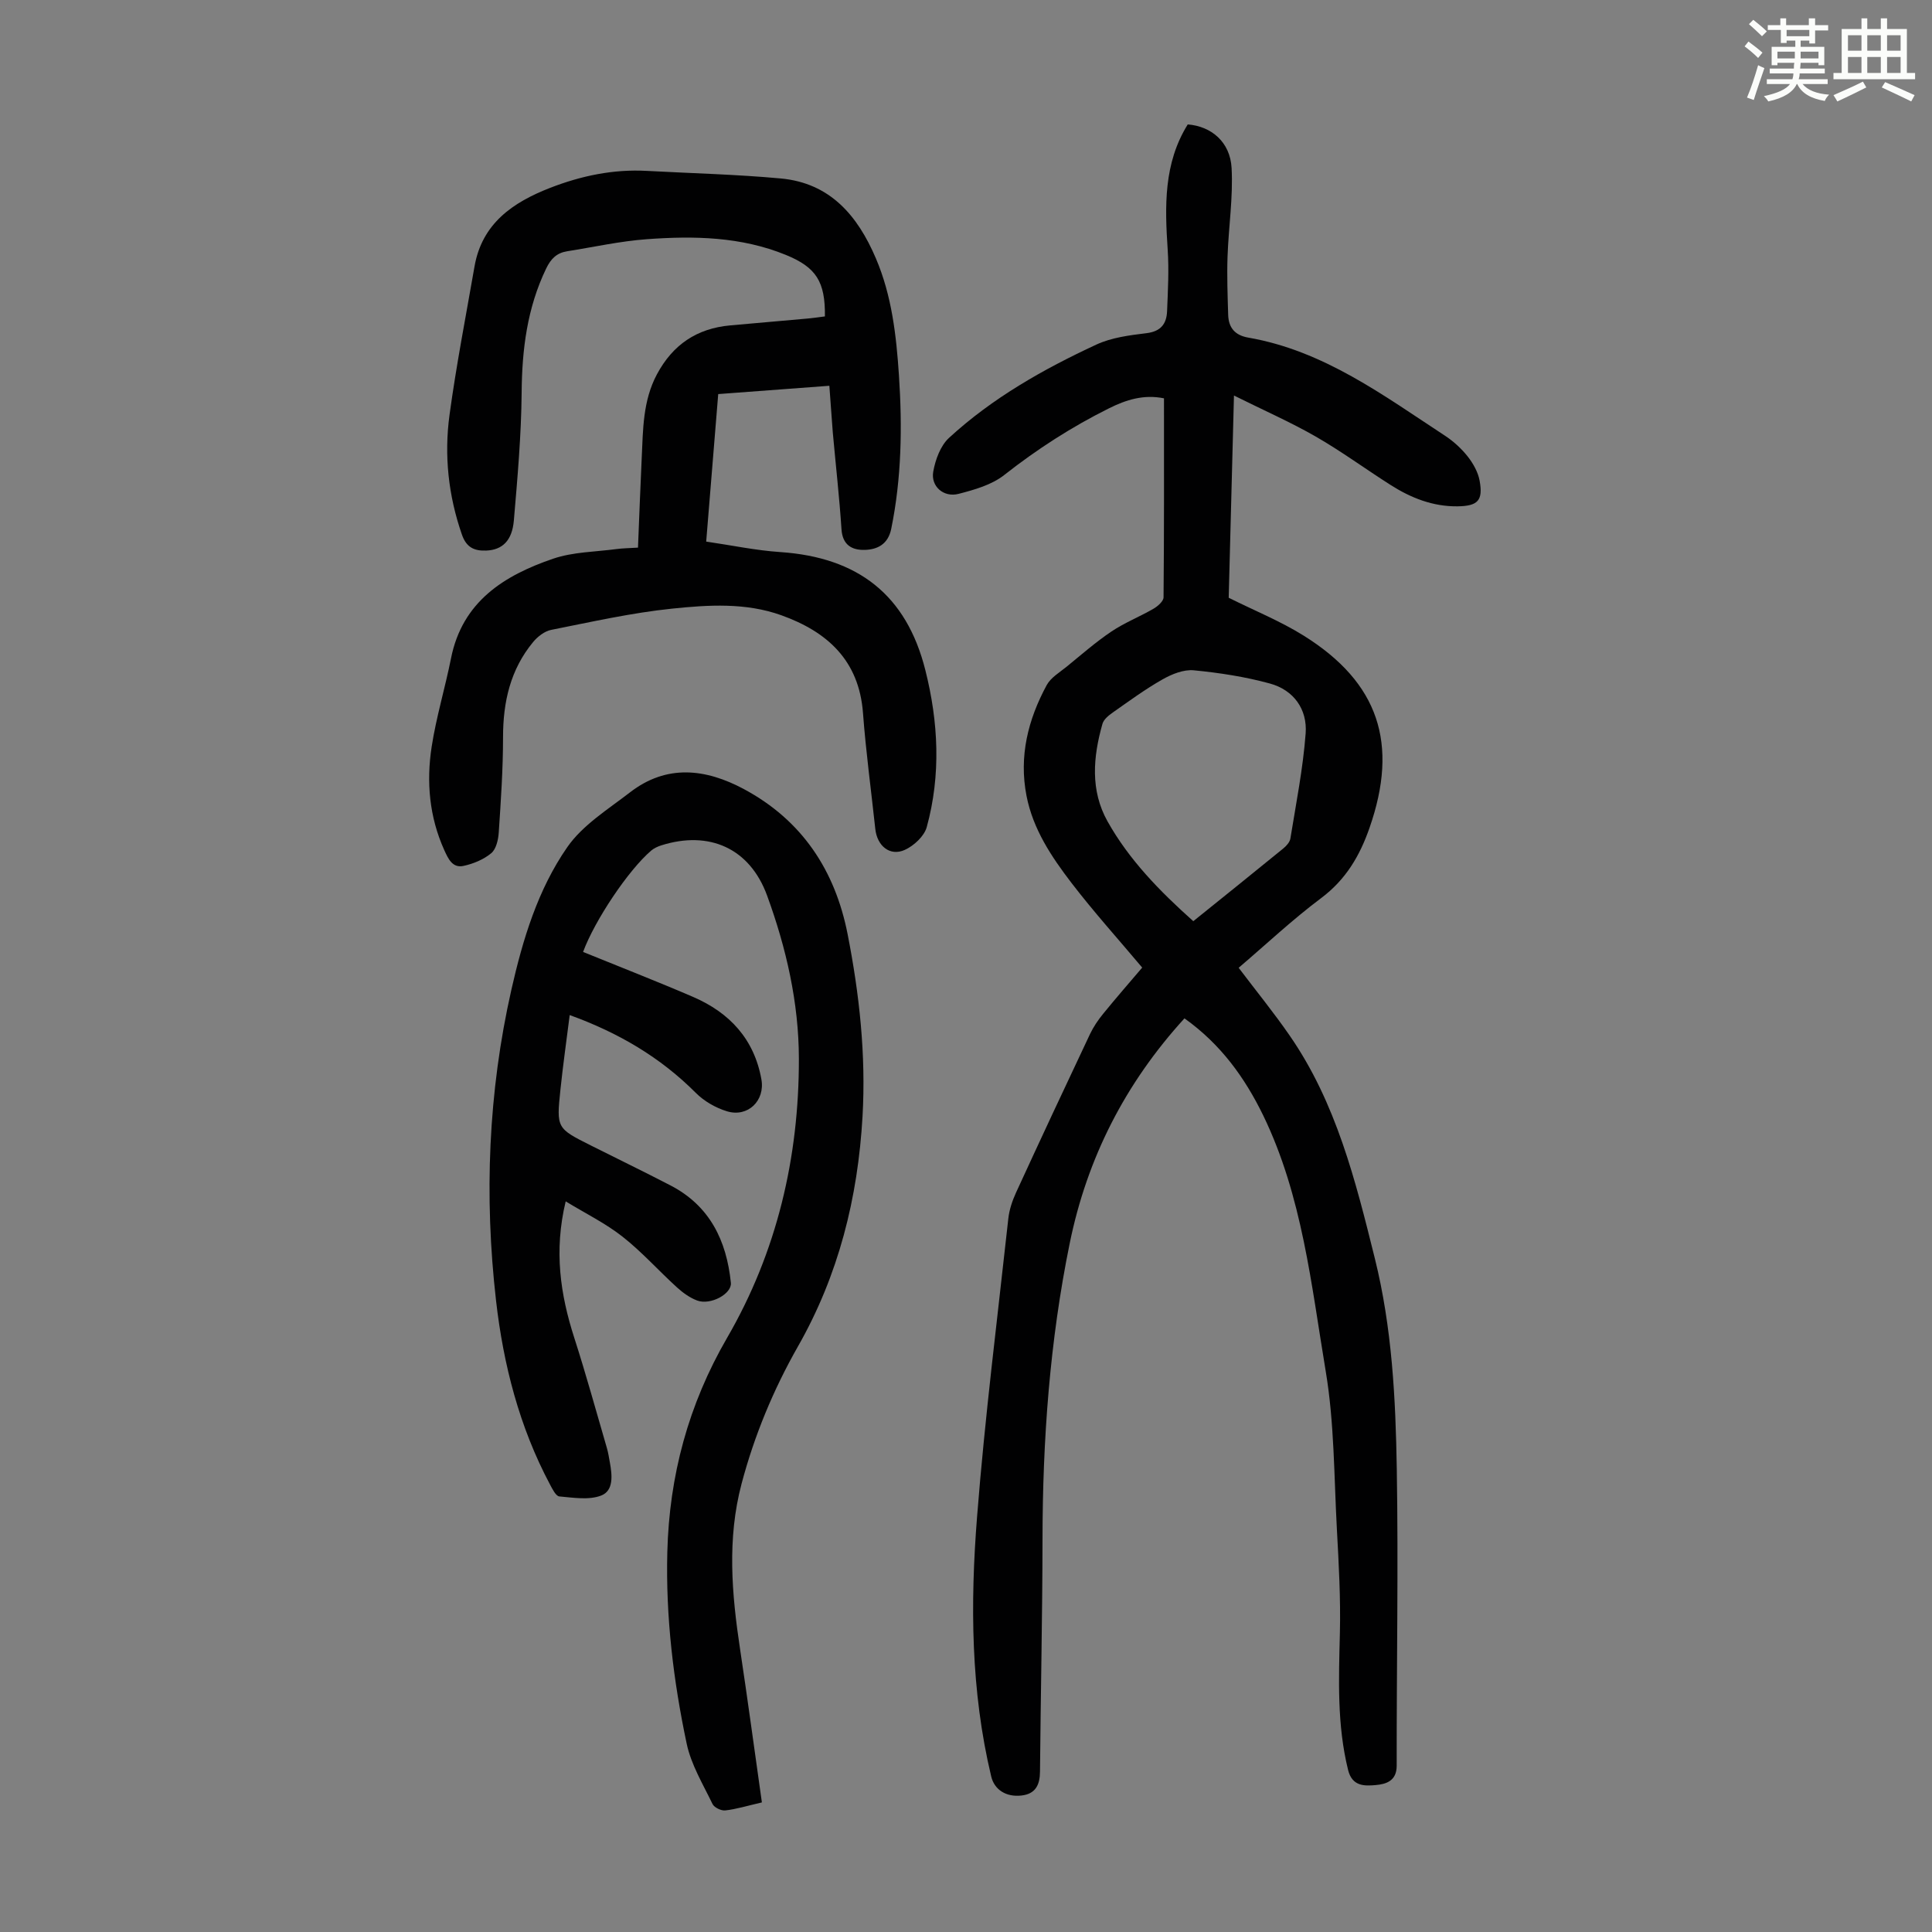 <svg enable-background="new 0 0 400 400" viewBox="0 0 400 400" xmlns="http://www.w3.org/2000/svg"><rect x="0" y="0" width="400" height="400" fill="#808080" stroke="none"/><path d="m361.2 9.6.8-1c.9.7 1.9 1.4 2.9 2.3l-.9 1.1c-1-1-2-1.8-2.8-2.4zm.5 10.6c.9-2.1 1.6-4.3 2.3-6.7.4.2.8.4 1.3.6-.7 2.1-1.5 4.3-2.2 6.6zm.4-15.2.9-.9c1 .8 2 1.6 2.8 2.4l-1 1c-.9-.9-1.8-1.7-2.7-2.5zm12.5-1.2h1.2v1.4h2.7v1.1h-2.7v2.7h-1.2v-.6h-1.8v1.3h4.9v3.8h-1.2v-.5h-3.7c0 .4-.1.9-.1 1.2h5.1v1h-5.2c0 .5-.1.9-.2 1.2h6v1h-5.2c1.1 1.3 2.9 2 5.5 2.2-.4.4-.7.8-.9 1.3-2.9-.5-4.8-1.6-5.7-3.5h-.1c-.8 1.7-2.7 2.9-5.9 3.6-.2-.4-.6-.8-.9-1.1 2.8-.6 4.6-1.4 5.4-2.5h-4.8v-1h5.3c.1-.3.2-.7.2-1.2h-4.9v-1h5c0-.4 0-.8.1-1.2h-3.5v.5h-1.2v-3.8h4.9v-1.3h-1.8v.5h-1.2v-2.7h-2.7v-1h2.6v-1.4h1.2v1.4h4.7v-1.4zm-6.6 8.3h3.6c0-.4 0-.9 0-1.4h-3.6zm1.9-4.6h4.7v-1.3h-4.7zm6.6 3.2h-3.7v1.4h3.7z" fill="#fbfcfa"/><path d="m385.3 3.8h1.3v2.2h2.8v-2.2h1.3v2.2h4.1v9.1h1.7v1.3h-16.9v-1.3h1.7v-9.1h4.1v-2.2zm.4 13.1.7 1.2c-1.8.9-3.8 1.9-6 2.9-.2-.4-.5-.8-.8-1.3 2.3-1 4.3-1.9 6.1-2.8zm-3.1-6.4h2.8v-3.2h-2.8zm0 4.6h2.8v-3.3h-2.8zm4-4.6h2.8v-3.2h-2.8zm0 4.6h2.8v-3.3h-2.8zm3.7 1.9c2.1.9 4.1 1.8 6.1 2.7l-.7 1.3c-2.2-1.1-4.2-2-6.1-2.9zm3.2-9.7h-2.8v3.2h2.8zm-2.8 7.8h2.8v-3.3h-2.8z" fill="#fbfcfa"/><g fill="#010102"><path d="m245.23 210.84c-12.31 13.5-20.16 28.97-23.75 46.54-4.14 20.25-5.62 40.75-5.64 61.4-.02 16.01-.38 32.01-.52 48.02-.02 2.74-.93 4.61-3.81 4.94-3.21.38-5.64-1.21-6.29-3.94-4.24-17.74-4.35-35.79-2.93-53.76 1.62-20.62 4.22-41.16 6.47-61.73.2-1.85.83-3.72 1.61-5.42 5.04-10.97 10.15-21.9 15.31-32.81.71-1.49 1.67-2.91 2.72-4.19 2.68-3.3 5.48-6.5 8.08-9.56-4.96-5.9-10.04-11.53-14.64-17.53-4.14-5.41-7.96-11.1-9.31-18.02-1.6-8.2.31-15.79 4.18-22.94.85-1.56 2.68-2.63 4.14-3.82 3.04-2.48 6-5.08 9.24-7.26 2.73-1.84 5.87-3.07 8.73-4.73.88-.51 2.07-1.55 2.08-2.35.13-13.65.09-27.3.09-41.21-4.2-.86-7.86.31-11.37 2.06-7.72 3.84-14.91 8.47-21.71 13.82-2.59 2.04-6.16 3.05-9.45 3.9-3.09.8-5.79-1.56-5.24-4.61.44-2.47 1.49-5.35 3.26-6.98 8.97-8.25 19.51-14.21 30.49-19.31 3.16-1.47 6.88-1.94 10.4-2.37 2.97-.36 4.15-1.93 4.26-4.54.17-4.23.41-8.49.13-12.71-.6-9.01-.87-17.9 4.15-25.97 4.87.38 8.79 3.63 9.08 9.04.33 6.08-.63 12.21-.84 18.33-.14 4.01.01 8.03.13 12.04.08 2.66 1.38 4.25 4.17 4.73 15.6 2.7 27.97 11.96 40.75 20.33 1.75 1.15 3.38 2.65 4.68 4.29 1.13 1.44 2.14 3.24 2.46 5.01.75 4.12-.38 5.24-4.58 5.3-5.1.06-9.64-1.74-13.85-4.42-5.19-3.3-10.17-6.96-15.49-10.02-5.19-2.98-10.71-5.4-16.94-8.5-.38 14.7-.74 28.47-1.09 41.87 5.39 2.69 10.72 4.84 15.52 7.84 15.58 9.73 19.7 22.38 13.65 39.75-2.03 5.85-4.92 10.76-10.03 14.59-5.98 4.48-11.46 9.64-17.08 14.43 3.63 4.8 7.3 9.3 10.59 14.07 9.61 13.91 13.6 29.98 17.6 46.08 3.57 14.36 4.31 29 4.55 43.63.34 20.47-.05 40.96-.02 61.43 0 3.18-2.24 3.81-4.34 4-2.3.2-4.87.31-5.72-3.12-2.32-9.38-1.93-18.84-1.7-28.37.17-7.13-.23-14.29-.62-21.43-.6-10.95-.52-22.04-2.32-32.8-2.99-17.9-4.84-36.19-12.92-52.89-3.83-7.87-8.81-14.78-16.32-20.13zm1.83-20.12c6.45-5.2 12.54-10.08 18.6-15.03.65-.53 1.38-1.32 1.5-2.08 1.17-7.23 2.61-14.46 3.16-21.75.38-5.01-2.48-9.01-7.42-10.35-5.12-1.4-10.45-2.22-15.74-2.73-2.09-.2-4.53.78-6.45 1.87-3.59 2.03-6.93 4.49-10.31 6.86-.86.6-1.89 1.43-2.15 2.36-1.94 6.83-2.55 13.77 1.06 20.2 4.46 7.95 10.77 14.42 17.75 20.65z"/><path d="m120.72 197.09c7.74 3.15 15.33 6.1 22.8 9.32 7.54 3.26 12.63 8.73 14.12 17.06.79 4.4-2.8 7.93-7.13 6.61-2.34-.71-4.74-2.09-6.46-3.82-7.34-7.36-15.99-12.44-26.1-16.1-.67 5.31-1.39 10.37-1.92 15.45-.83 7.97-.78 7.99 6.31 11.55 5.49 2.76 11.03 5.44 16.48 8.27 8.14 4.22 11.61 11.43 12.5 20.16.23 2.28-4.21 4.7-6.98 3.67-1.52-.57-2.95-1.6-4.16-2.7-3.81-3.46-7.26-7.35-11.29-10.52-3.52-2.77-7.64-4.79-11.77-7.31-2.46 10.23-1.12 19.26 1.78 28.26 2.43 7.55 4.53 15.2 6.75 22.81.28.96.43 1.96.61 2.95.48 2.62.84 5.87-1.8 6.89-2.54.98-5.76.43-8.65.18-.72-.06-1.44-1.53-1.94-2.47-6.34-11.92-9.65-24.78-11.17-38.07-2.47-21.61-1.63-43.12 3.18-64.39 2.36-10.41 5.47-20.71 11.56-29.48 3.18-4.59 8.42-7.83 12.98-11.35 7.6-5.88 15.67-4.93 23.59-.69 12.05 6.46 18.89 16.84 21.48 30.04 2.44 12.43 3.81 24.97 3.09 37.69-.96 16.89-4.95 32.87-13.37 47.66-5.1 8.97-9.03 18.44-11.68 28.45-3.02 11.42-2.03 22.82-.3 34.27 1.58 10.47 2.99 20.97 4.51 31.69-3.1.72-5.33 1.41-7.6 1.66-.84.09-2.27-.61-2.62-1.33-1.97-4.09-4.43-8.14-5.35-12.49-2.76-13.04-4.35-26.26-4.01-39.64.4-15.83 4.37-30.58 12.38-44.39 10.32-17.8 14.89-37.32 14.86-57.8-.02-11.59-2.61-22.89-6.58-33.76-3.58-9.8-11.99-13.54-21.93-10.39-.72.23-1.47.58-2.05 1.06-4.74 4.04-11.73 14.5-14.12 21z"/><path d="m171.71 79.87c-7.86.59-15.28 1.14-23.01 1.72-.82 10.09-1.63 19.97-2.49 30.54 5.24.76 10.26 1.83 15.34 2.17 16.11 1.09 26.12 8.89 30.03 24.43 2.71 10.75 3.26 21.71.29 32.52-.52 1.88-2.66 3.86-4.54 4.71-3.07 1.39-5.73-.8-6.11-4.34-.86-8.01-1.95-16-2.55-24.03-.83-10.89-7.4-16.8-16.91-20.21-7.36-2.64-15.09-2.15-22.61-1.37-8.41.87-16.72 2.75-25.04 4.4-1.36.27-2.79 1.38-3.72 2.5-4.72 5.7-6.24 12.4-6.24 19.7 0 6.59-.45 13.19-.89 19.77-.1 1.49-.54 3.43-1.56 4.27-1.58 1.31-3.71 2.19-5.75 2.63-2.29.49-3.17-1.52-3.98-3.3-3.09-6.86-3.72-14.09-2.6-21.37.95-6.17 2.79-12.19 4.01-18.32 2.34-11.75 10.98-17.15 21.15-20.62 4.14-1.41 8.76-1.41 13.17-2 1.3-.17 2.63-.18 4.39-.29.26-6.34.48-12.46.77-18.57.28-5.9.22-11.82 3.15-17.31 3.3-6.17 8.28-9.5 15.16-10.13 5.34-.49 10.69-.93 16.03-1.42 1.21-.11 2.41-.29 3.59-.44.08-7.21-1.8-10.16-8.08-12.73-9.27-3.79-19-3.97-28.74-3.26-5.55.4-11.03 1.63-16.54 2.5-2.15.34-3.37 1.53-4.35 3.57-3.94 8.17-5.01 16.77-5.08 25.74-.08 8.81-.86 17.63-1.61 26.42-.36 4.23-2.42 6.11-5.72 6.24-2.46.1-4.11-.64-5.03-3.29-2.82-8.1-3.71-16.42-2.57-24.81 1.4-10.28 3.39-20.47 5.17-30.7 1.55-8.94 7.97-13.31 15.67-16.3 6.41-2.49 13.06-3.89 20-3.51 9.25.5 18.53.72 27.75 1.57 10.21.94 15.92 7.7 19.69 16.56 3.3 7.74 4.22 15.95 4.77 24.23.7 10.65.55 21.24-1.6 31.75-.64 3.15-2.81 4.29-5.49 4.36-2.64.07-4.6-1.01-4.81-4.28-.44-6.69-1.2-13.36-1.8-20.04-.24-2.99-.43-6-.71-9.66z"/></g></svg>